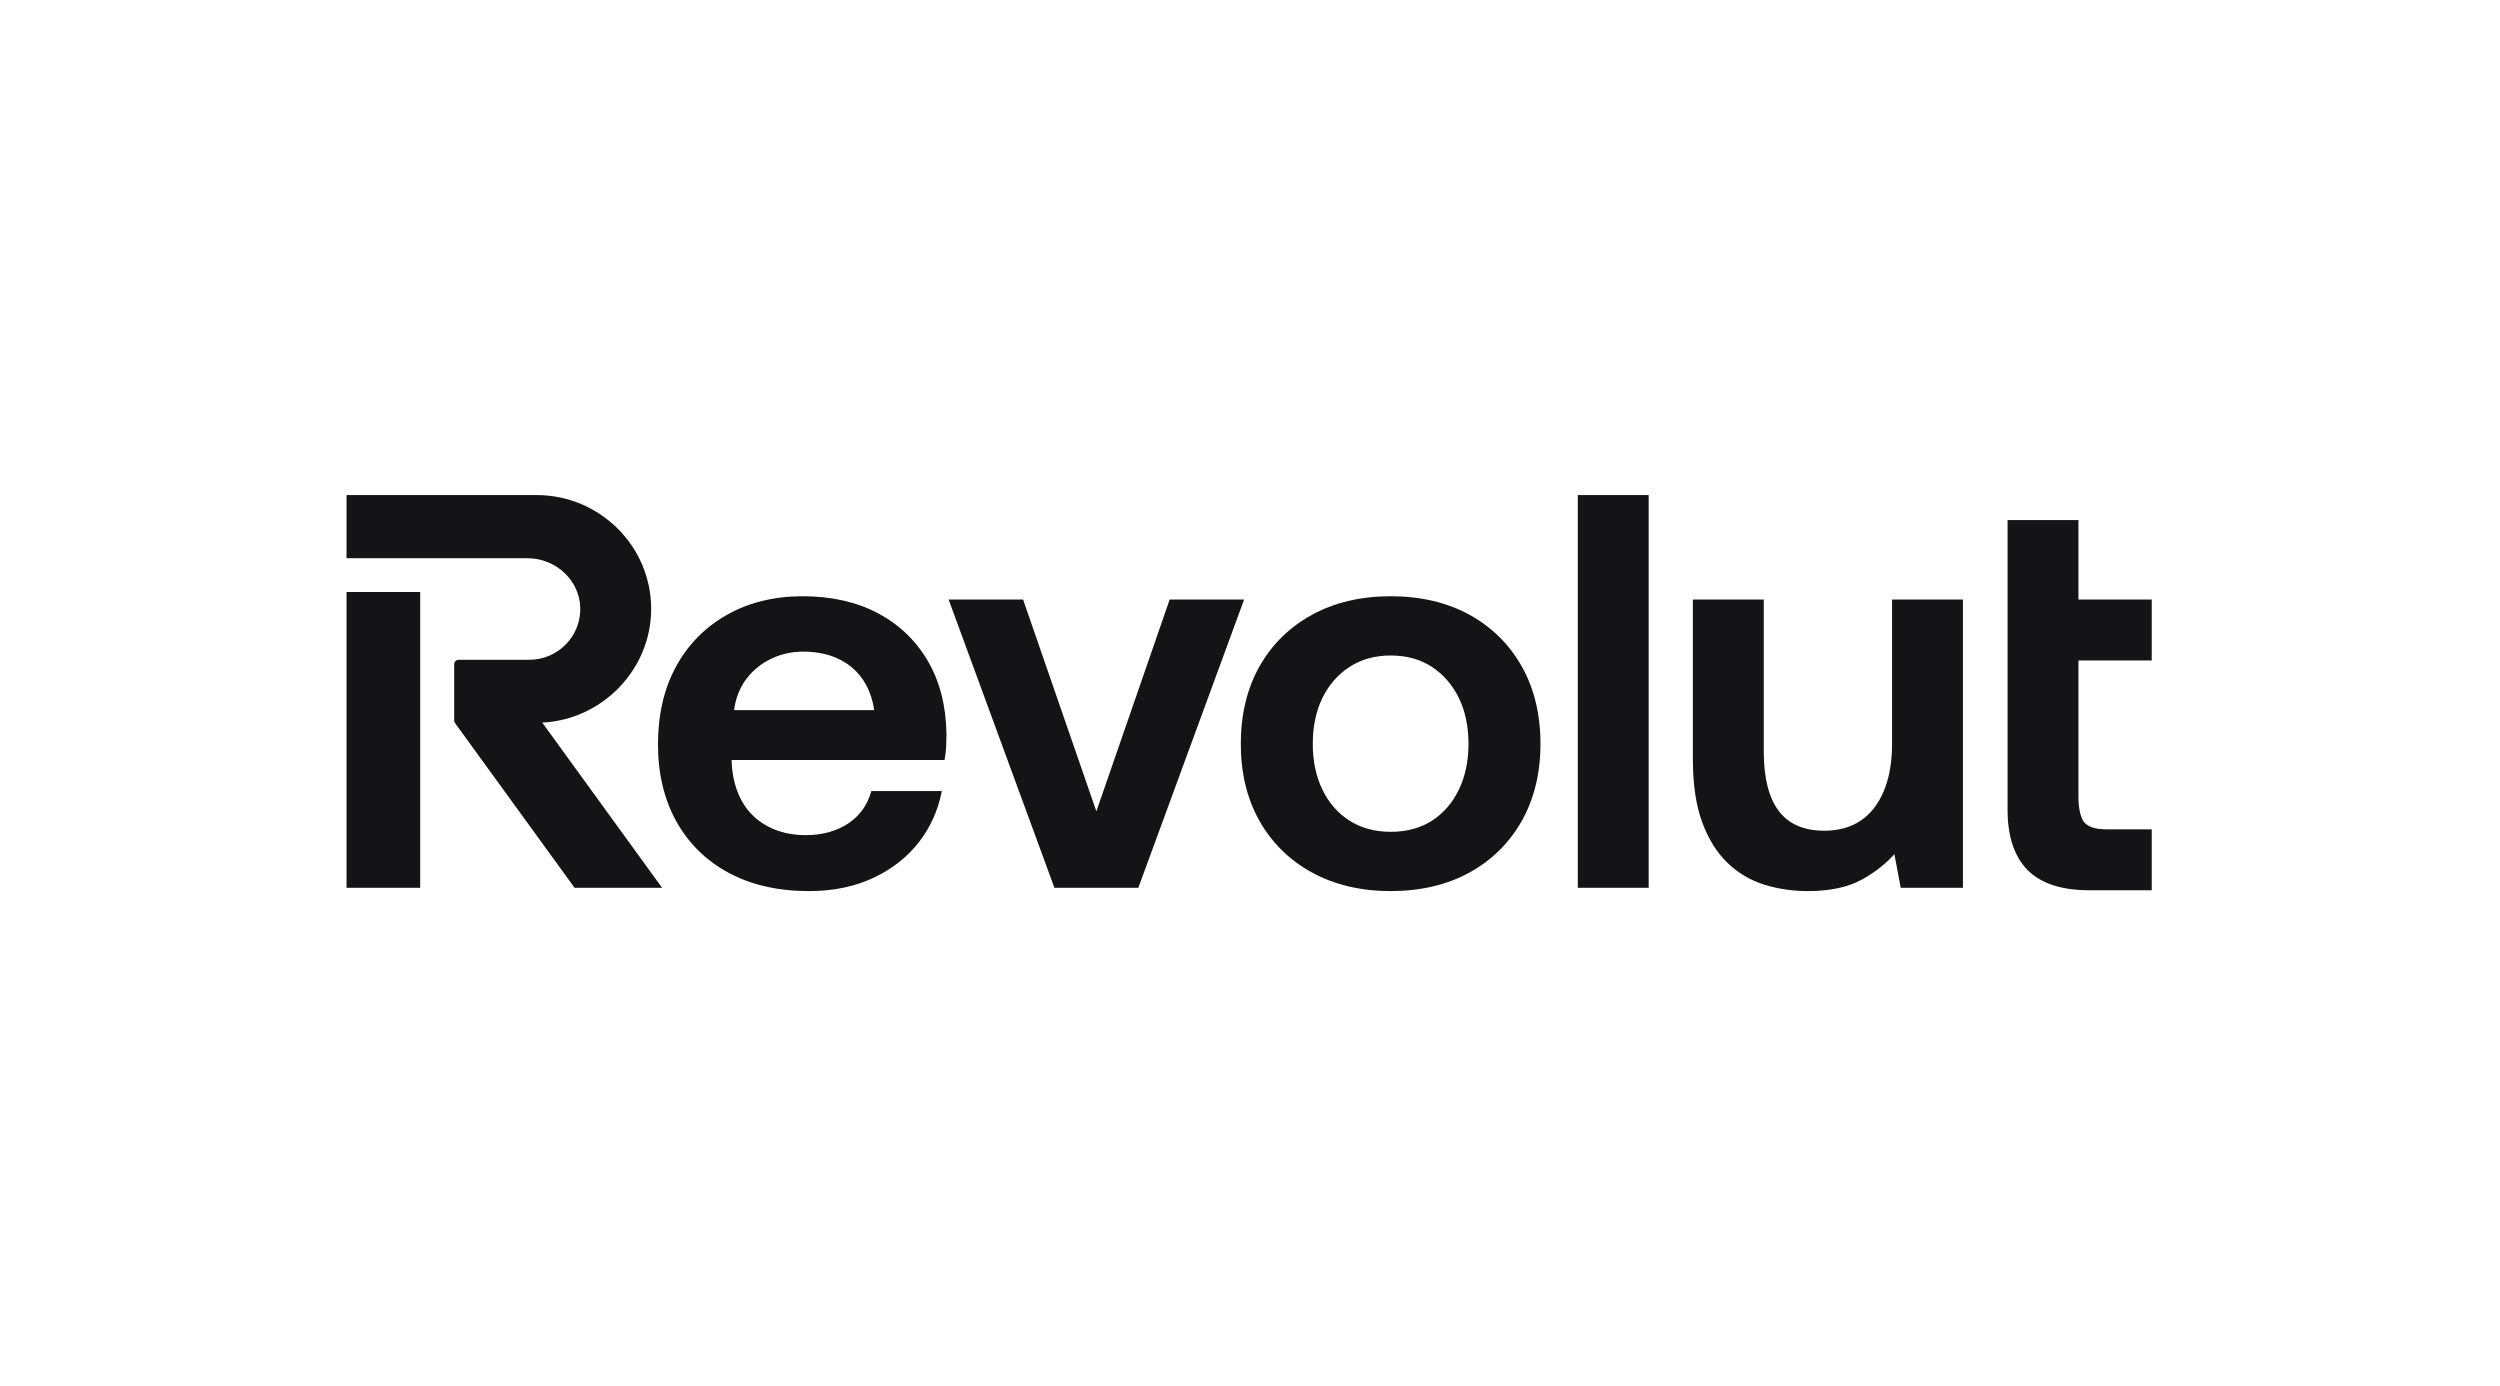 <svg width="101" height="56" viewBox="0 0 101 56" fill="none" xmlns="http://www.w3.org/2000/svg">
<g clip-path="url(#clip0_2515_4460)">
<path fill-rule="evenodd" clip-rule="evenodd" d="M63.743 20H66.606V35.866H63.743V20ZM86.93 26.684V24.222H83.969V21.012H81.106V32.715C81.106 33.79 81.379 34.61 81.916 35.151C82.452 35.692 83.289 35.966 84.402 35.966H86.93V33.504H85.08C84.678 33.504 84.39 33.417 84.222 33.243C84.069 33.084 83.969 32.683 83.969 32.222V26.684H86.93ZM44.293 32.778L47.254 24.222H50.262L45.988 35.866H42.599L38.325 24.222H41.333L44.293 32.778ZM76.439 30.055C76.439 30.792 76.326 31.433 76.105 31.961C75.885 32.486 75.57 32.888 75.168 33.156C74.766 33.425 74.272 33.561 73.7 33.561C72.881 33.561 72.264 33.294 71.864 32.767C71.461 32.235 71.256 31.428 71.256 30.369V24.222H68.392V30.683C68.392 31.69 68.519 32.543 68.769 33.22C69.019 33.898 69.363 34.45 69.791 34.86C70.218 35.27 70.717 35.565 71.274 35.739C71.828 35.912 72.424 36 73.045 36C73.94 36 74.681 35.839 75.246 35.521C75.762 35.23 76.195 34.89 76.533 34.508L76.789 35.866H79.302V24.222H76.439V30.055ZM59.366 24.836C58.463 24.339 57.392 24.088 56.181 24.088C54.986 24.088 53.918 24.339 53.008 24.836C52.098 25.334 51.382 26.037 50.881 26.926C50.381 27.814 50.128 28.867 50.128 30.055C50.128 31.228 50.381 32.274 50.881 33.162C51.382 34.05 52.097 34.754 53.008 35.251C53.918 35.748 54.986 36 56.181 36C57.392 36 58.463 35.748 59.366 35.251C60.269 34.754 60.981 34.05 61.481 33.162C61.982 32.273 62.235 31.228 62.235 30.055C62.235 28.867 61.982 27.815 61.481 26.926C60.981 26.037 60.269 25.334 59.366 24.836ZM57.853 33.156C57.392 33.454 56.829 33.605 56.182 33.605C55.549 33.605 54.99 33.454 54.521 33.156C54.051 32.857 53.683 32.435 53.426 31.902C53.167 31.369 53.036 30.747 53.036 30.055C53.036 29.349 53.167 28.724 53.426 28.197C53.682 27.671 54.051 27.25 54.522 26.943C54.99 26.637 55.549 26.482 56.182 26.482C56.829 26.482 57.391 26.637 57.852 26.943C58.315 27.249 58.68 27.671 58.938 28.197C59.196 28.725 59.327 29.35 59.327 30.055C59.327 30.746 59.196 31.367 58.938 31.902C58.68 32.435 58.315 32.857 57.853 33.156ZM16.976 23.916H14V35.866H16.976V23.916ZM26.307 24.599C26.307 22.063 24.228 20 21.672 20H14V22.552H21.308C22.464 22.552 23.422 23.455 23.443 24.564C23.454 25.119 23.244 25.643 22.852 26.04C22.461 26.436 21.937 26.655 21.378 26.655H18.532C18.431 26.655 18.348 26.736 18.348 26.837V29.105C18.348 29.143 18.36 29.18 18.383 29.211L23.213 35.866H26.748L21.907 29.193C24.345 29.072 26.307 27.037 26.307 24.599ZM35.457 24.768C34.6 24.317 33.582 24.088 32.432 24.088C31.28 24.088 30.251 24.34 29.372 24.837C28.491 25.334 27.798 26.037 27.313 26.927C26.828 27.814 26.582 28.874 26.582 30.078C26.582 31.25 26.831 32.296 27.324 33.184C27.818 34.074 28.53 34.774 29.441 35.263C30.349 35.752 31.44 36 32.681 36C33.665 36 34.549 35.817 35.308 35.455C36.067 35.093 36.687 34.599 37.151 33.988C37.591 33.407 37.888 32.751 38.033 32.036L38.049 31.96H35.201L35.188 32.006C35.031 32.539 34.727 32.96 34.283 33.258C33.807 33.578 33.223 33.74 32.545 33.74C31.971 33.74 31.453 33.618 31.005 33.377C30.558 33.138 30.21 32.795 29.968 32.359C29.726 31.921 29.587 31.394 29.558 30.796V30.703H38.159L38.169 30.651C38.199 30.487 38.218 30.318 38.226 30.148C38.233 29.982 38.237 29.817 38.237 29.65C38.222 28.522 37.968 27.53 37.483 26.701C36.996 25.87 36.314 25.22 35.457 24.768ZM34.414 26.961C34.903 27.37 35.207 27.951 35.319 28.689H29.657C29.721 28.21 29.882 27.796 30.133 27.455C30.397 27.098 30.735 26.818 31.138 26.622C31.542 26.425 31.985 26.325 32.455 26.325C33.249 26.325 33.908 26.539 34.414 26.961Z" fill="#141416"/>
</g>
<defs>
<clipPath id="clip0_2515_4460">
<rect width="73" height="16" fill="white" transform="translate(14 20)"/>
</clipPath>
</defs>
</svg>
